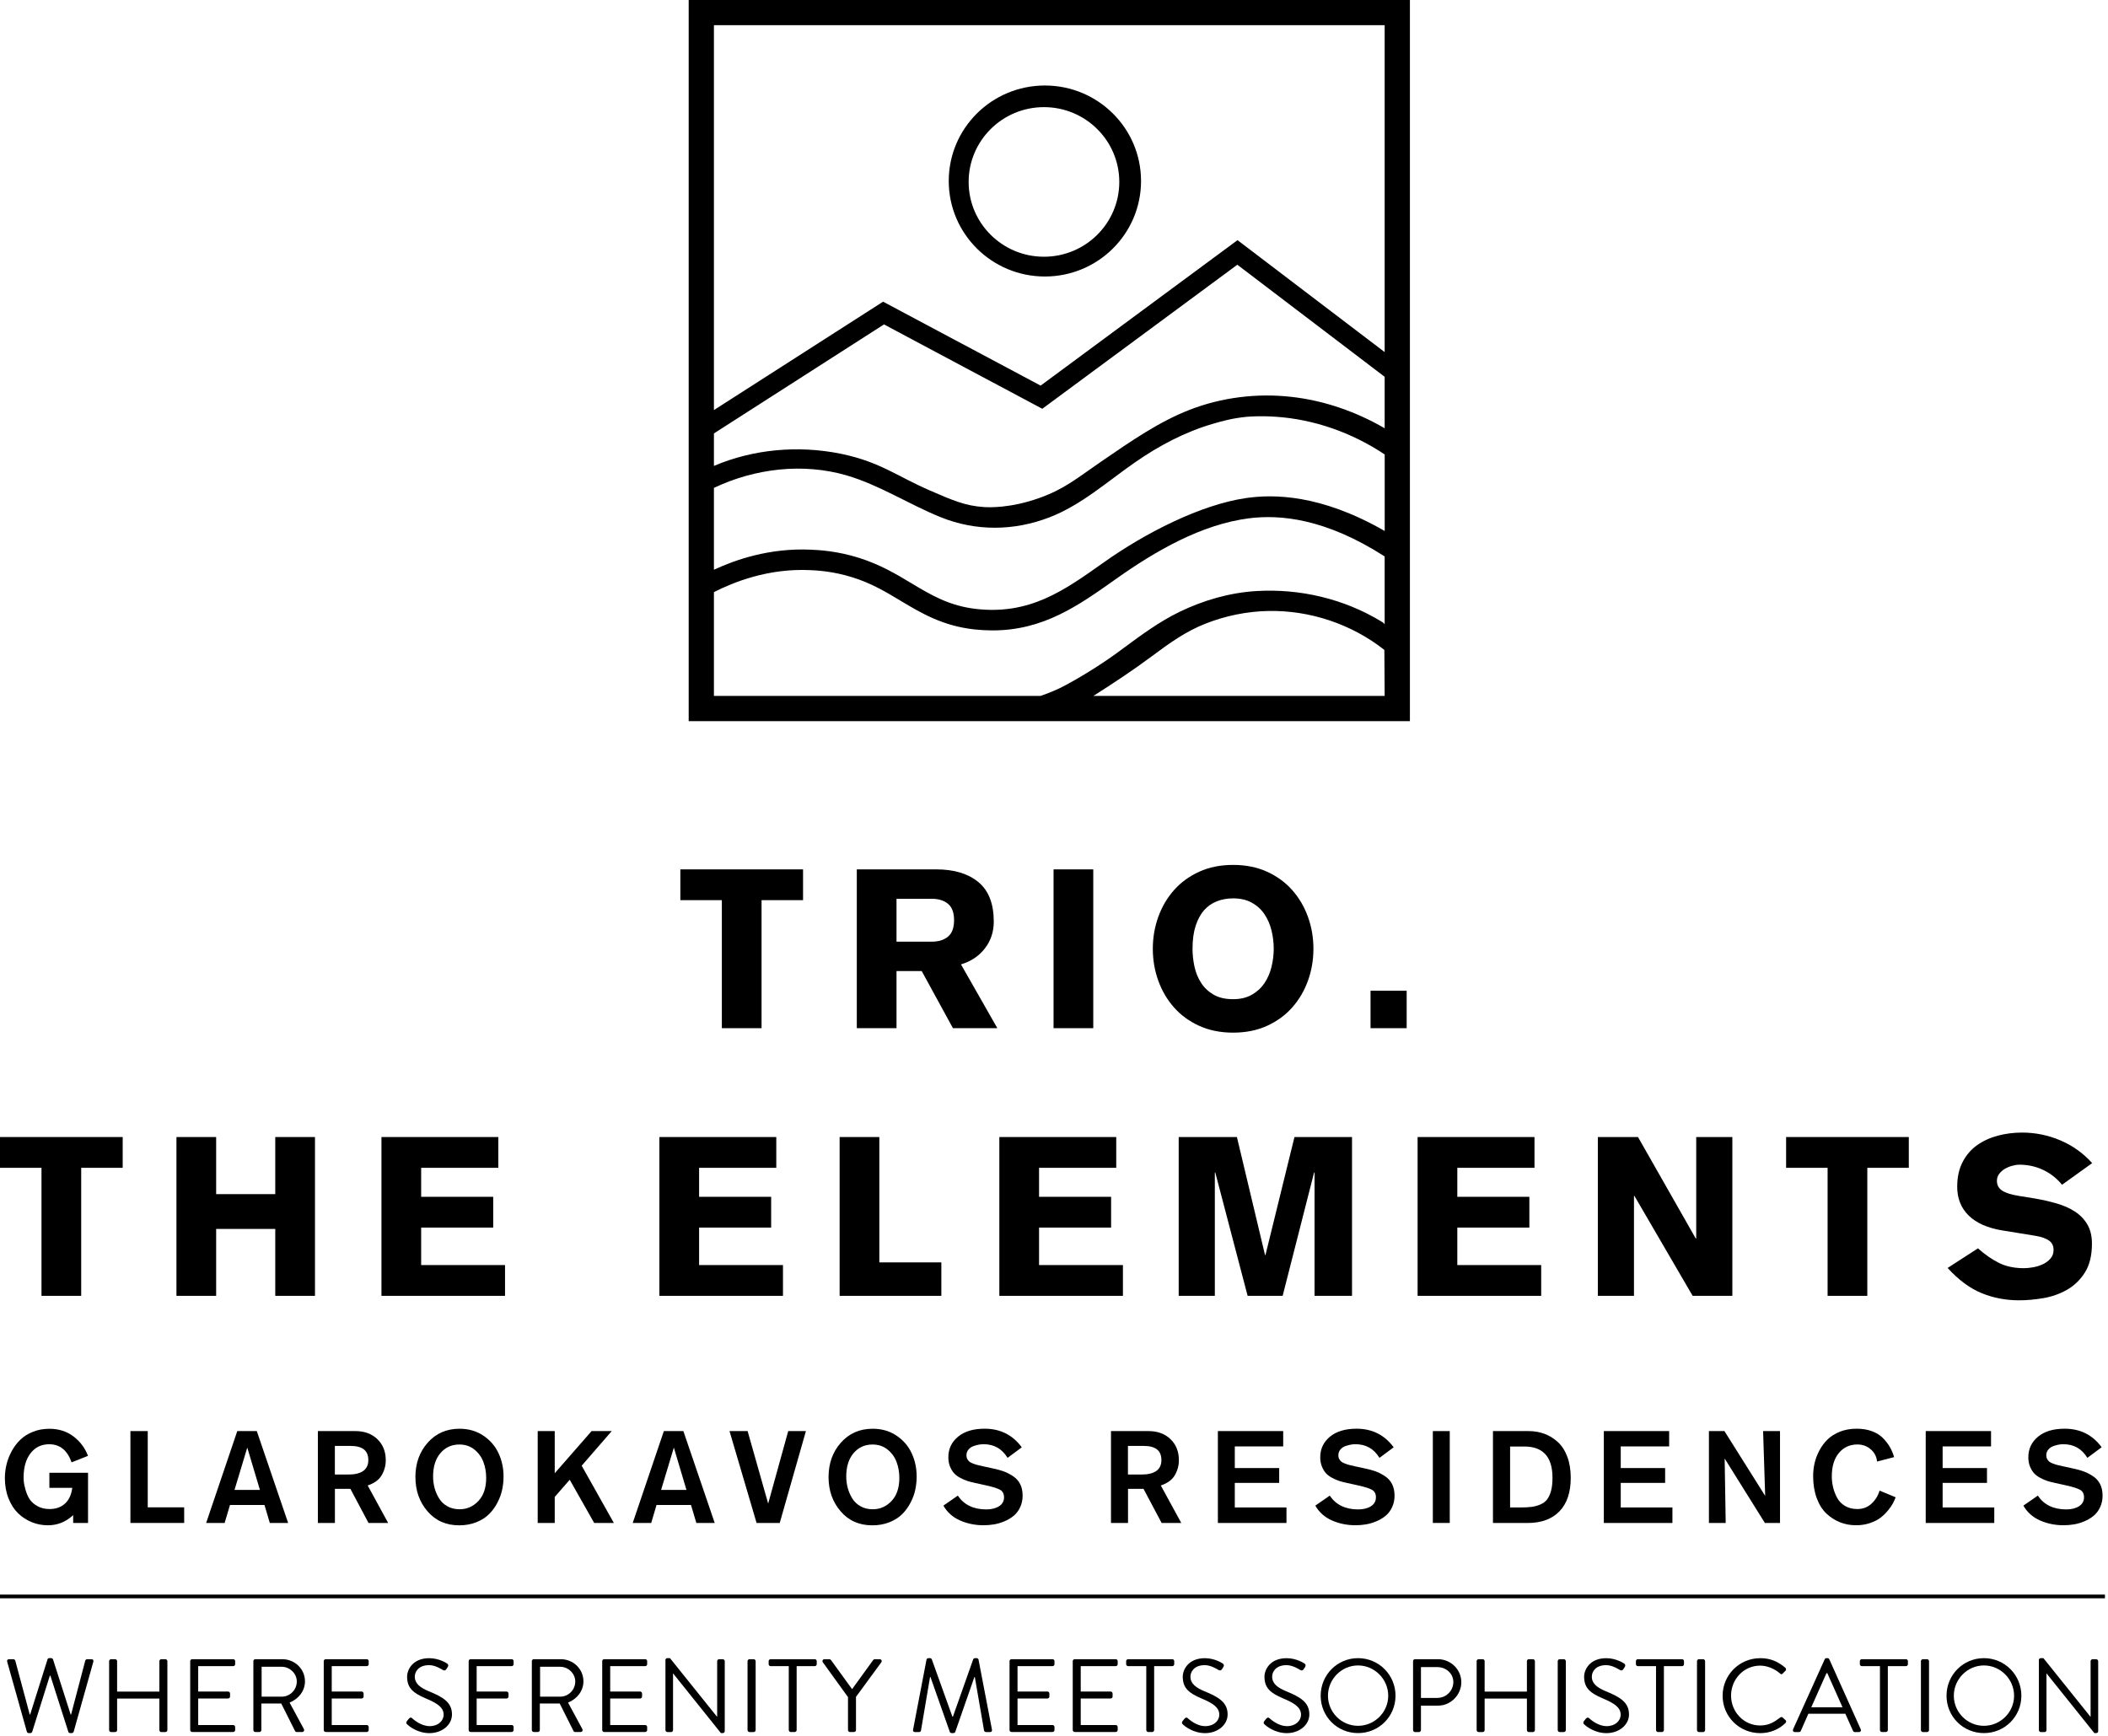 <svg width="567" height="467" viewBox="0 0 567 467" fill="none" xmlns="http://www.w3.org/2000/svg">
<path d="M183 233.86H216V242.14H204.84V276.58H194.16V242.14H183V233.86Z" fill="black"/>
<path d="M230.46 233.86H251.82C256.62 233.86 260.4 235 263.16 237.28C265.92 239.56 267.3 243.1 267.3 247.9C267.3 250.66 266.5 253.07 264.9 255.13C263.3 257.19 261.16 258.62 258.48 259.42L268.26 276.58H256.32L247.92 261.22H241.14V276.58H230.46V233.86ZM241.14 253.3H250.92C252.64 253.26 254.02 252.79 255.06 251.89C256.1 250.99 256.62 249.54 256.62 247.54C256.62 245.54 256.1 244.09 255.06 243.19C254.02 242.29 252.64 241.82 250.92 241.78H241.14V253.3Z" fill="black"/>
<path d="M283.38 233.86H294.06V276.58H283.38V233.86Z" fill="black"/>
<path d="M353.28 255.22C353.28 258.22 352.79 261.08 351.81 263.8C350.83 266.52 349.42 268.92 347.58 271C345.74 273.08 343.48 274.73 340.8 275.95C338.12 277.17 335.08 277.78 331.68 277.78C328.28 277.78 325.24 277.17 322.56 275.95C319.88 274.73 317.62 273.08 315.78 271C313.94 268.92 312.53 266.52 311.55 263.8C310.57 261.08 310.08 258.22 310.08 255.22C310.08 252.22 310.57 249.36 311.55 246.64C312.53 243.92 313.94 241.52 315.78 239.44C317.62 237.36 319.88 235.71 322.56 234.49C325.24 233.27 328.28 232.66 331.68 232.66C335.08 232.66 338.12 233.27 340.8 234.49C343.48 235.71 345.74 237.36 347.58 239.44C349.42 241.52 350.83 243.92 351.81 246.64C352.79 249.36 353.28 252.22 353.28 255.22ZM342.6 255.22C342.6 253.54 342.4 251.89 342 250.27C341.6 248.65 340.97 247.2 340.11 245.92C339.25 244.64 338.12 243.61 336.72 242.83C335.32 242.05 333.64 241.66 331.68 241.66C330.12 241.66 328.67 241.92 327.33 242.44C325.99 242.96 324.84 243.76 323.88 244.84C322.92 245.92 322.16 247.32 321.6 249.04C321.04 250.76 320.76 252.82 320.76 255.22C320.76 256.78 320.93 258.36 321.27 259.96C321.61 261.56 322.2 263.02 323.04 264.34C323.88 265.66 325 266.73 326.4 267.55C327.8 268.37 329.56 268.78 331.68 268.78C333.64 268.78 335.32 268.38 336.72 267.58C338.12 266.78 339.25 265.74 340.11 264.46C340.97 263.18 341.6 261.73 342 260.11C342.4 258.49 342.6 256.86 342.6 255.22Z" fill="black"/>
<path d="M368.64 276.58V266.5H378.36V276.58H368.64Z" fill="black"/>
<path d="M0 305.86H33V314.14H21.84V348.58H11.16V314.14H0V305.86Z" fill="black"/>
<path d="M47.46 305.86H58.14V321.22H74.04V305.86H84.72V348.58H74.04V330.58H58.14V348.58H47.46V305.86Z" fill="black"/>
<path d="M102.6 348.58V305.86H134.04V314.14H113.28V321.94H132.66V330.22H113.28V340.3H135.84V348.58H102.6Z" fill="black"/>
<path d="M177.36 348.58V305.86H208.8V314.14H188.04V321.94H207.42V330.22H188.04V340.3H210.6V348.58H177.36Z" fill="black"/>
<path d="M225.84 305.86H236.52V339.58H253.2V348.58H225.84V305.86Z" fill="black"/>
<path d="M268.8 348.58V305.86H300.24V314.14H279.48V321.94H298.86V330.22H279.48V340.3H302.04V348.58H268.8Z" fill="black"/>
<path d="M317.04 305.86H332.7L340.26 337.6H340.38L348.18 305.86H363.66V348.58H353.58V315.4H353.46L345 348.58H335.58L326.88 315.4H326.76V348.58H317.04V305.86Z" fill="black"/>
<path d="M381.3 348.58V305.86H412.74V314.14H391.98V321.94H411.36V330.22H391.98V340.3H414.54V348.58H381.3Z" fill="black"/>
<path d="M429.78 305.86H440.58L456.12 333.16H456.24V305.86H465.96V348.58H455.28L439.62 321.7H439.5V348.58H429.78V305.86Z" fill="black"/>
<path d="M480.42 305.86H513.42V314.14H502.26V348.58H491.58V314.14H480.42V305.86Z" fill="black"/>
<path d="M532.02 335.8C533.9 337.48 535.79 338.79 537.69 339.73C539.59 340.67 541.82 341.14 544.38 341.14C545.1 341.14 545.92 341.06 546.84 340.9C547.76 340.74 548.63 340.47 549.45 340.09C550.27 339.71 550.96 339.2 551.52 338.56C552.08 337.92 552.36 337.14 552.36 336.22C552.36 335.14 551.96 334.31 551.16 333.73C550.36 333.15 549.16 332.72 547.56 332.44L538.68 331C534.68 330.36 531.64 329.03 529.56 327.01C527.48 324.99 526.44 322.4 526.44 319.24C526.44 316.68 526.92 314.47 527.88 312.61C528.84 310.75 530.13 309.24 531.75 308.08C533.37 306.92 535.23 306.06 537.33 305.5C539.43 304.94 541.62 304.66 543.9 304.66C547.46 304.66 550.89 305.36 554.19 306.76C557.49 308.16 560.34 310.2 562.74 312.88L554.64 318.7C553.24 316.98 551.55 315.65 549.57 314.71C547.59 313.77 545.46 313.3 543.18 313.3C542.58 313.3 541.92 313.4 541.2 313.6C540.48 313.8 539.82 314.08 539.22 314.44C538.62 314.8 538.12 315.25 537.72 315.79C537.32 316.33 537.12 316.94 537.12 317.62C537.12 318.78 537.6 319.67 538.56 320.29C539.52 320.91 541.02 321.38 543.06 321.7L547.14 322.36C549.26 322.72 551.26 323.17 553.14 323.71C555.02 324.25 556.67 324.98 558.09 325.9C559.51 326.82 560.63 327.98 561.45 329.38C562.27 330.78 562.68 332.5 562.68 334.54C562.68 337.74 562.04 340.34 560.76 342.34C559.48 344.34 557.86 345.89 555.9 346.99C553.94 348.09 551.82 348.83 549.54 349.21C547.26 349.59 545.12 349.78 543.12 349.78C539.48 349.78 536.09 349.13 532.95 347.83C529.81 346.53 526.78 344.28 523.86 341.08L532.02 335.8Z" fill="black"/>
<path d="M1.93 446.99C1.82 446.6 2.04 446.32 2.43 446.32H3.61C3.83 446.32 4.06 446.52 4.11 446.71L8 461.21H8.11L12.79 446.34C12.85 446.17 13.01 446.03 13.27 446.03H13.77C13.99 446.03 14.19 446.17 14.25 446.34L19.01 461.21H19.12L22.93 446.71C22.99 446.51 23.21 446.32 23.43 446.32H24.61C25 446.32 25.23 446.6 25.11 446.99L19.82 465.81C19.76 466.03 19.54 466.2 19.32 466.2H18.87C18.67 466.2 18.48 466.06 18.39 465.89L13.55 450.74H13.41L8.65 465.89C8.57 466.06 8.37 466.2 8.17 466.2H7.72C7.5 466.2 7.27 466.03 7.22 465.81L1.93 446.99Z" fill="black"/>
<path d="M29.35 446.85C29.35 446.57 29.6 446.32 29.88 446.32H30.97C31.28 446.32 31.5 446.57 31.5 446.85V455.03H42.87V446.85C42.87 446.57 43.09 446.32 43.4 446.32H44.49C44.77 446.32 45.02 446.57 45.02 446.85V465.39C45.02 465.67 44.77 465.92 44.49 465.92H43.4C43.09 465.92 42.87 465.67 42.87 465.39V456.91H31.5V465.39C31.5 465.67 31.28 465.92 30.97 465.92H29.88C29.6 465.92 29.35 465.67 29.35 465.39V446.85Z" fill="black"/>
<path d="M51.16 446.85C51.16 446.57 51.38 446.32 51.69 446.32H62.72C63.03 446.32 63.25 446.57 63.25 446.85V447.66C63.25 447.94 63.03 448.19 62.72 448.19H53.31V455.02H61.35C61.63 455.02 61.88 455.27 61.88 455.55V456.36C61.88 456.67 61.63 456.89 61.35 456.89H53.31V464.03H62.72C63.03 464.03 63.25 464.28 63.25 464.56V465.37C63.25 465.65 63.03 465.9 62.72 465.9H51.69C51.38 465.9 51.16 465.65 51.16 465.37V446.83V446.85Z" fill="black"/>
<path d="M68.15 446.85C68.15 446.57 68.37 446.32 68.68 446.32H75.93C79.29 446.32 82.03 448.95 82.03 452.28C82.03 454.86 80.32 457.01 77.89 457.99L81.73 465.1C81.93 465.46 81.73 465.91 81.25 465.91H79.82C79.57 465.91 79.43 465.77 79.37 465.66L75.65 458.24H70.3V465.38C70.3 465.66 70.05 465.91 69.77 465.91H68.68C68.37 465.91 68.15 465.66 68.15 465.38V446.84V446.85ZM75.8 456.4C77.96 456.4 79.83 454.61 79.83 452.31C79.83 450.18 77.95 448.36 75.8 448.36H70.37V456.4H75.8Z" fill="black"/>
<path d="M87.08 446.85C87.08 446.57 87.3 446.32 87.61 446.32H98.64C98.95 446.32 99.17 446.57 99.17 446.85V447.66C99.17 447.94 98.95 448.19 98.64 448.19H89.23V455.02H97.27C97.55 455.02 97.8 455.27 97.8 455.55V456.36C97.8 456.67 97.55 456.89 97.27 456.89H89.23V464.03H98.64C98.95 464.03 99.17 464.28 99.17 464.56V465.37C99.17 465.65 98.95 465.9 98.64 465.9H87.61C87.3 465.9 87.08 465.65 87.08 465.37V446.83V446.85Z" fill="black"/>
<path d="M109.45 462.98C109.59 462.81 109.73 462.62 109.87 462.45C110.15 462.09 110.46 461.86 110.85 462.2C111.05 462.37 113.09 464.33 115.58 464.33C117.85 464.33 119.33 462.9 119.33 461.25C119.33 459.32 117.65 458.17 114.43 456.83C111.35 455.49 109.5 454.23 109.5 451.03C109.5 449.13 111.01 446.05 115.46 446.05C118.2 446.05 120.25 447.48 120.25 447.48C120.42 447.56 120.75 447.9 120.42 448.43C120.31 448.6 120.2 448.79 120.08 448.96C119.83 449.35 119.55 449.46 119.1 449.21C118.9 449.1 117.14 447.92 115.43 447.92C112.46 447.92 111.57 449.82 111.57 451C111.57 452.88 113 453.97 115.35 454.95C119.13 456.49 121.57 457.92 121.57 461.17C121.57 464.08 118.8 466.21 115.52 466.21C112.24 466.21 109.98 464.28 109.61 463.94C109.39 463.74 109.11 463.52 109.44 462.99L109.45 462.98Z" fill="black"/>
<path d="M126.06 446.85C126.06 446.57 126.28 446.32 126.59 446.32H137.62C137.93 446.32 138.15 446.57 138.15 446.85V447.66C138.15 447.94 137.93 448.19 137.62 448.19H128.21V455.02H136.25C136.53 455.02 136.78 455.27 136.78 455.55V456.36C136.78 456.67 136.53 456.89 136.25 456.89H128.21V464.03H137.62C137.93 464.03 138.15 464.28 138.15 464.56V465.37C138.15 465.65 137.93 465.9 137.62 465.9H126.59C126.28 465.9 126.06 465.65 126.06 465.37V446.83V446.85Z" fill="black"/>
<path d="M143.05 446.85C143.05 446.57 143.27 446.32 143.58 446.32H150.83C154.19 446.32 156.93 448.95 156.93 452.28C156.93 454.86 155.22 457.01 152.79 457.99L156.63 465.1C156.83 465.46 156.63 465.91 156.15 465.91H154.72C154.47 465.91 154.33 465.77 154.27 465.66L150.55 458.24H145.2V465.38C145.2 465.66 144.95 465.91 144.67 465.91H143.58C143.27 465.91 143.05 465.66 143.05 465.38V446.84V446.85ZM150.7 456.4C152.86 456.4 154.73 454.61 154.73 452.31C154.73 450.18 152.85 448.36 150.7 448.36H145.27V456.4H150.7Z" fill="black"/>
<path d="M161.98 446.85C161.98 446.57 162.2 446.32 162.51 446.32H173.54C173.85 446.32 174.07 446.57 174.07 446.85V447.66C174.07 447.94 173.85 448.19 173.54 448.19H164.13V455.02H172.17C172.45 455.02 172.7 455.27 172.7 455.55V456.36C172.7 456.67 172.45 456.89 172.17 456.89H164.13V464.03H173.54C173.85 464.03 174.07 464.28 174.07 464.56V465.37C174.07 465.65 173.85 465.9 173.54 465.9H162.51C162.2 465.9 161.98 465.65 161.98 465.37V446.83V446.85Z" fill="black"/>
<path d="M178.98 446.54C178.98 446.26 179.23 446.04 179.51 446.04H180.21L192.84 461.78H192.9V446.86C192.9 446.58 193.12 446.33 193.43 446.33H194.41C194.69 446.33 194.94 446.58 194.94 446.86V465.7C194.94 465.98 194.69 466.2 194.41 466.2H193.91L181.06 450.16H181.03V465.39C181.03 465.67 180.81 465.92 180.5 465.92H179.52C179.24 465.92 178.99 465.67 178.99 465.39V446.55L178.98 446.54Z" fill="black"/>
<path d="M201.07 446.85C201.07 446.57 201.32 446.32 201.6 446.32H202.72C203 446.32 203.25 446.57 203.25 446.85V465.39C203.25 465.67 203 465.92 202.72 465.92H201.6C201.32 465.92 201.07 465.67 201.07 465.39V446.85Z" fill="black"/>
<path d="M212.15 448.19H207.28C206.97 448.19 206.75 447.94 206.75 447.66V446.85C206.75 446.57 206.97 446.32 207.28 446.32H219.15C219.46 446.32 219.68 446.57 219.68 446.85V447.66C219.68 447.94 219.46 448.19 219.15 448.19H214.28V465.38C214.28 465.66 214.03 465.91 213.75 465.91H212.69C212.41 465.91 212.16 465.66 212.16 465.38V448.19H212.15Z" fill="black"/>
<path d="M228.06 456.48L221.31 447.13C221.09 446.77 221.31 446.32 221.76 446.32H223.08C223.28 446.32 223.44 446.46 223.53 446.57L229.19 454.38L234.85 446.57C234.93 446.46 235.1 446.32 235.3 446.32H236.62C237.07 446.32 237.29 446.77 237.07 447.13L230.24 456.45V465.38C230.24 465.66 229.99 465.91 229.71 465.91H228.62C228.31 465.91 228.09 465.66 228.09 465.38V456.48H228.06Z" fill="black"/>
<path d="M249.2 446.43C249.26 446.21 249.48 446.04 249.7 446.04H250.15C250.35 446.04 250.57 446.18 250.63 446.35L256.17 461.78H256.31L261.77 446.35C261.83 446.18 262.05 446.04 262.25 446.04H262.7C262.92 446.04 263.15 446.21 263.2 446.43L266.81 465.25C266.89 465.64 266.73 465.92 266.31 465.92H265.19C264.97 465.92 264.74 465.72 264.69 465.53L262.2 451.11H262.09L256.94 465.89C256.88 466.06 256.63 466.2 256.46 466.2H255.96C255.79 466.2 255.54 466.06 255.48 465.89L250.27 451.11H250.16L247.72 465.53C247.69 465.73 247.44 465.92 247.22 465.92H246.1C245.68 465.92 245.51 465.64 245.6 465.25L249.21 446.43H249.2Z" fill="black"/>
<path d="M271.54 446.85C271.54 446.57 271.76 446.32 272.07 446.32H283.1C283.41 446.32 283.63 446.57 283.63 446.85V447.66C283.63 447.94 283.41 448.19 283.1 448.19H273.69V455.02H281.73C282.01 455.02 282.26 455.27 282.26 455.55V456.36C282.26 456.67 282.01 456.89 281.73 456.89H273.69V464.03H283.1C283.41 464.03 283.63 464.28 283.63 464.56V465.37C283.63 465.65 283.41 465.9 283.1 465.9H272.07C271.76 465.9 271.54 465.65 271.54 465.37V446.83V446.85Z" fill="black"/>
<path d="M288.54 446.85C288.54 446.57 288.76 446.32 289.07 446.32H300.1C300.41 446.32 300.63 446.57 300.63 446.85V447.66C300.63 447.94 300.41 448.19 300.1 448.19H290.69V455.02H298.73C299.01 455.02 299.26 455.27 299.26 455.55V456.36C299.26 456.67 299.01 456.89 298.73 456.89H290.69V464.03H300.1C300.41 464.03 300.63 464.28 300.63 464.56V465.37C300.63 465.65 300.41 465.9 300.1 465.9H289.07C288.76 465.9 288.54 465.65 288.54 465.37V446.83V446.85Z" fill="black"/>
<path d="M308.31 448.19H303.44C303.13 448.19 302.91 447.94 302.91 447.66V446.85C302.91 446.57 303.13 446.32 303.44 446.32H315.31C315.62 446.32 315.84 446.57 315.84 446.85V447.66C315.84 447.94 315.62 448.19 315.31 448.19H310.44V465.38C310.44 465.66 310.19 465.91 309.91 465.91H308.85C308.57 465.91 308.32 465.66 308.32 465.38V448.19H308.31Z" fill="black"/>
<path d="M318.08 462.98C318.22 462.81 318.36 462.62 318.5 462.45C318.78 462.09 319.09 461.86 319.48 462.2C319.68 462.37 321.72 464.33 324.21 464.33C326.48 464.33 327.96 462.9 327.96 461.25C327.96 459.32 326.28 458.17 323.06 456.83C319.98 455.49 318.13 454.23 318.13 451.03C318.13 449.13 319.64 446.05 324.09 446.05C326.83 446.05 328.88 447.48 328.88 447.48C329.05 447.56 329.38 447.9 329.05 448.43C328.94 448.6 328.83 448.79 328.71 448.96C328.46 449.35 328.18 449.46 327.73 449.21C327.53 449.1 325.77 447.92 324.06 447.92C321.09 447.92 320.2 449.82 320.2 451C320.2 452.88 321.63 453.97 323.98 454.95C327.76 456.49 330.2 457.92 330.2 461.17C330.2 464.08 327.43 466.21 324.15 466.21C320.87 466.21 318.61 464.28 318.24 463.94C318.02 463.74 317.74 463.52 318.07 462.99L318.08 462.98Z" fill="black"/>
<path d="M340.06 462.98C340.2 462.81 340.34 462.62 340.48 462.45C340.76 462.09 341.07 461.86 341.46 462.2C341.66 462.37 343.7 464.33 346.19 464.33C348.46 464.33 349.94 462.9 349.94 461.25C349.94 459.32 348.26 458.17 345.04 456.83C341.96 455.49 340.11 454.23 340.11 451.03C340.11 449.13 341.62 446.05 346.07 446.05C348.81 446.05 350.86 447.48 350.86 447.48C351.03 447.56 351.36 447.9 351.03 448.43C350.92 448.6 350.81 448.79 350.69 448.96C350.44 449.35 350.16 449.46 349.71 449.21C349.51 449.1 347.75 447.92 346.04 447.92C343.07 447.92 342.18 449.82 342.18 451C342.18 452.88 343.61 453.97 345.96 454.95C349.74 456.49 352.18 457.92 352.18 461.17C352.18 464.08 349.41 466.21 346.13 466.21C342.85 466.21 340.59 464.28 340.22 463.94C340 463.74 339.72 463.52 340.05 462.99L340.06 462.98Z" fill="black"/>
<path d="M365.28 446.04C370.88 446.04 375.36 450.55 375.36 456.15C375.36 461.75 370.88 466.2 365.28 466.2C359.68 466.2 355.23 461.75 355.23 456.15C355.23 450.55 359.68 446.04 365.28 446.04ZM365.28 464.24C369.73 464.24 373.4 460.6 373.4 456.15C373.4 451.7 369.73 448 365.28 448C360.83 448 357.19 451.7 357.19 456.15C357.19 460.6 360.83 464.24 365.28 464.24Z" fill="black"/>
<path d="M380.07 446.85C380.07 446.57 380.29 446.32 380.6 446.32H386.79C390.23 446.32 393.06 449.12 393.06 452.51C393.06 455.9 390.23 458.81 386.82 458.81H382.2V465.39C382.2 465.67 381.95 465.92 381.67 465.92H380.61C380.3 465.92 380.08 465.67 380.08 465.39V446.85H380.07ZM386.65 456.73C388.95 456.73 390.91 454.85 390.91 452.45C390.91 450.18 388.95 448.45 386.65 448.45H382.2V456.74H386.65V456.73Z" fill="black"/>
<path d="M397.18 446.85C397.18 446.57 397.43 446.32 397.71 446.32H398.8C399.11 446.32 399.33 446.57 399.33 446.85V455.03H410.7V446.85C410.7 446.57 410.92 446.32 411.23 446.32H412.32C412.6 446.32 412.85 446.57 412.85 446.85V465.39C412.85 465.67 412.6 465.92 412.32 465.92H411.23C410.92 465.92 410.7 465.67 410.7 465.39V456.91H399.33V465.39C399.33 465.67 399.11 465.92 398.8 465.92H397.71C397.43 465.92 397.18 465.67 397.18 465.39V446.85Z" fill="black"/>
<path d="M418.99 446.85C418.99 446.57 419.24 446.32 419.52 446.32H420.64C420.92 446.32 421.17 446.57 421.17 446.85V465.39C421.17 465.67 420.92 465.92 420.64 465.92H419.52C419.24 465.92 418.99 465.67 418.99 465.39V446.85Z" fill="black"/>
<path d="M426.04 462.98C426.18 462.81 426.32 462.62 426.46 462.45C426.74 462.09 427.05 461.86 427.44 462.2C427.64 462.37 429.68 464.33 432.17 464.33C434.44 464.33 435.92 462.9 435.92 461.25C435.92 459.32 434.24 458.17 431.02 456.83C427.94 455.49 426.09 454.23 426.09 451.03C426.09 449.13 427.6 446.05 432.05 446.05C434.79 446.05 436.84 447.48 436.84 447.48C437.01 447.56 437.34 447.9 437.01 448.43C436.9 448.6 436.79 448.79 436.67 448.96C436.42 449.35 436.14 449.46 435.69 449.21C435.49 449.1 433.73 447.92 432.02 447.92C429.05 447.92 428.16 449.82 428.16 451C428.16 452.88 429.59 453.97 431.94 454.95C435.72 456.49 438.16 457.92 438.16 461.17C438.16 464.08 435.39 466.21 432.11 466.21C428.83 466.21 426.57 464.28 426.2 463.94C425.98 463.74 425.7 463.52 426.03 462.99L426.04 462.98Z" fill="black"/>
<path d="M445.42 448.19H440.55C440.24 448.19 440.02 447.94 440.02 447.66V446.85C440.02 446.57 440.24 446.32 440.55 446.32H452.42C452.73 446.32 452.95 446.57 452.95 446.85V447.66C452.95 447.94 452.73 448.19 452.42 448.19H447.55V465.38C447.55 465.66 447.3 465.91 447.02 465.91H445.96C445.68 465.91 445.43 465.66 445.43 465.38V448.19H445.42Z" fill="black"/>
<path d="M456.45 446.85C456.45 446.57 456.7 446.32 456.98 446.32H458.1C458.38 446.32 458.63 446.57 458.63 446.85V465.39C458.63 465.67 458.38 465.92 458.1 465.92H456.98C456.7 465.92 456.45 465.67 456.45 465.39V446.85Z" fill="black"/>
<path d="M473.45 446.04C476.28 446.04 478.32 447.02 480.23 448.64C480.45 448.86 480.48 449.2 480.26 449.42L479.5 450.18C479.28 450.46 479.05 450.43 478.77 450.15C477.31 448.89 475.33 448.05 473.42 448.05C469 448.05 465.61 451.77 465.61 456.11C465.61 460.45 469 464.15 473.42 464.15C475.86 464.15 477.28 463.17 478.77 462.05C479.05 461.83 479.27 461.85 479.44 461.97L480.28 462.73C480.5 462.9 480.45 463.29 480.25 463.49C478.35 465.34 475.94 466.21 473.45 466.21C467.85 466.21 463.34 461.76 463.34 456.16C463.34 450.56 467.85 446.05 473.45 446.05V446.04Z" fill="black"/>
<path d="M482.29 465.19L490.8 446.35C490.88 446.18 491.02 446.04 491.28 446.04H491.56C491.81 446.04 491.95 446.18 492.04 446.35L500.5 465.19C500.67 465.55 500.44 465.92 500.02 465.92H498.9C498.65 465.92 498.48 465.75 498.42 465.61L496.35 460.99H486.41L484.37 465.61C484.31 465.75 484.15 465.92 483.89 465.92H482.77C482.35 465.92 482.13 465.56 482.29 465.19ZM495.59 459.25C494.22 456.2 492.87 453.12 491.5 450.07H491.28L487.19 459.25H495.59Z" fill="black"/>
<path d="M505.65 448.19H500.78C500.47 448.19 500.25 447.94 500.25 447.66V446.85C500.25 446.57 500.47 446.32 500.78 446.32H512.65C512.96 446.32 513.18 446.57 513.18 446.85V447.66C513.18 447.94 512.96 448.19 512.65 448.19H507.78V465.38C507.78 465.66 507.53 465.91 507.25 465.91H506.19C505.91 465.91 505.66 465.66 505.66 465.38V448.19H505.65Z" fill="black"/>
<path d="M516.68 446.85C516.68 446.57 516.93 446.32 517.21 446.32H518.33C518.61 446.32 518.86 446.57 518.86 446.85V465.39C518.86 465.67 518.61 465.92 518.33 465.92H517.21C516.93 465.92 516.68 465.67 516.68 465.39V446.85Z" fill="black"/>
<path d="M533.62 446.04C539.22 446.04 543.7 450.55 543.7 456.15C543.7 461.75 539.22 466.2 533.62 466.2C528.02 466.2 523.57 461.75 523.57 456.15C523.57 450.55 528.02 446.04 533.62 446.04ZM533.62 464.24C538.07 464.24 541.74 460.6 541.74 456.15C541.74 451.7 538.07 448 533.62 448C529.17 448 525.53 451.7 525.53 456.15C525.53 460.6 529.17 464.24 533.62 464.24Z" fill="black"/>
<path d="M548.4 446.54C548.4 446.26 548.65 446.04 548.93 446.04H549.63L562.26 461.78H562.32V446.86C562.32 446.58 562.54 446.33 562.85 446.33H563.83C564.11 446.33 564.36 446.58 564.36 446.86V465.7C564.36 465.98 564.11 466.2 563.83 466.2H563.33L550.48 450.16H550.45V465.39C550.45 465.67 550.23 465.92 549.92 465.92H548.94C548.66 465.92 548.41 465.67 548.41 465.39V446.55L548.4 446.54Z" fill="black"/>
<path d="M23.67 409.67H19.68V407.57C17.72 409.39 15.46 410.3 12.89 410.3C11.4 410.3 9.96 410.03 8.59 409.48C7.22 408.93 5.98 408.14 4.9 407.1C3.82 406.06 2.95 404.72 2.29 403.07C1.64 401.43 1.31 399.59 1.31 397.56C1.31 396.37 1.46 395.17 1.75 393.96C2.04 392.75 2.5 391.56 3.13 390.39C3.76 389.22 4.53 388.2 5.44 387.31C6.35 386.42 7.48 385.71 8.83 385.16C10.18 384.61 11.67 384.34 13.28 384.34C15.8 384.34 17.96 385.03 19.77 386.4C21.58 387.78 22.88 389.52 23.67 391.62L19.26 393.37C18.12 390.13 16.11 388.5 13.24 388.5C11.14 388.5 9.47 389.3 8.22 390.92C6.97 392.53 6.35 394.7 6.35 397.43C6.35 397.83 6.37 398.26 6.42 398.74C6.47 399.22 6.62 399.92 6.89 400.84C7.16 401.76 7.51 402.57 7.96 403.27C8.41 403.97 9.1 404.59 10.04 405.13C10.99 405.67 12.09 405.93 13.35 405.93C15.01 405.93 16.38 405.45 17.46 404.48C18.54 403.51 19.2 402.09 19.44 400.23H13.28V396.17H23.68V409.68L23.67 409.67Z" fill="black"/>
<path d="M49.54 409.67H35.08V384.96H39.74V405.47H49.54V409.67Z" fill="black"/>
<path d="M77.5 409.67H72.57L71.14 404.84H61.86L60.42 409.67H55.45L63.82 384.96H69.07L77.5 409.67ZM69.91 400.78L66.51 389.4L63.08 400.78H69.91Z" fill="black"/>
<path d="M85.48 384.96H95.6C98.03 384.96 99.99 385.68 101.5 387.13C103.01 388.58 103.76 390.47 103.76 392.8C103.76 394.25 103.39 395.59 102.66 396.84C101.93 398.09 100.67 399 98.9 399.59L104.4 409.67H99.12L94.25 400.5H90.08V409.67H85.5V384.96H85.48ZM90.07 388.95V396.65H93.64C97.26 396.65 99.07 395.35 99.07 392.76C99.07 390.17 97.47 388.95 94.28 388.95H90.08H90.07Z" fill="black"/>
<path d="M111.73 397.35C111.73 393.66 112.83 390.57 115.04 388.08C117.25 385.58 120.1 384.33 123.6 384.33C126.03 384.33 128.15 384.94 129.99 386.17C131.82 387.4 133.19 388.97 134.09 390.9C134.99 392.82 135.44 394.92 135.44 397.18C135.44 398.37 135.32 399.55 135.07 400.72C134.82 401.89 134.4 403.05 133.79 404.22C133.18 405.39 132.44 406.41 131.55 407.3C130.66 408.19 129.52 408.91 128.14 409.47C126.75 410.03 125.21 410.31 123.5 410.31C119.98 410.31 117.14 409.05 114.98 406.53C112.82 404.01 111.74 400.95 111.74 397.36L111.73 397.35ZM116.49 397.17C116.49 398.2 116.62 399.2 116.87 400.18C117.13 401.16 117.52 402.1 118.06 403C118.6 403.9 119.34 404.62 120.3 405.17C121.26 405.72 122.37 405.99 123.63 405.99C125.59 405.99 127.27 405.25 128.67 403.77C130.07 402.29 130.77 400.22 130.77 397.56C130.77 396.02 130.52 394.59 130.02 393.26C129.52 391.93 128.71 390.82 127.59 389.92C126.47 389.02 125.13 388.57 123.56 388.57C121.48 388.57 119.78 389.34 118.47 390.88C117.15 392.42 116.49 394.52 116.49 397.18V397.17Z" fill="black"/>
<path d="M165.11 409.67H159.82L153.24 398.05L149.21 402.67V409.67H144.63V384.96H149.21V396.3L159.12 384.96H164.54L156.46 394.27L165.11 409.67Z" fill="black"/>
<path d="M192.23 409.67H187.3L185.86 404.84H176.59L175.16 409.67H170.19L178.56 384.96H183.81L192.24 409.67H192.23ZM184.64 400.78L181.25 389.4L177.82 400.78H184.65H184.64Z" fill="black"/>
<path d="M216.77 384.96L209.73 409.67H203.5L196.22 384.96H201.09L206.62 404.46L212.01 384.96H216.77Z" fill="black"/>
<path d="M222.86 397.35C222.86 393.66 223.96 390.57 226.17 388.08C228.38 385.59 231.23 384.33 234.73 384.33C237.16 384.33 239.29 384.94 241.12 386.17C242.95 387.4 244.32 388.97 245.21 390.9C246.11 392.82 246.56 394.92 246.56 397.18C246.56 398.37 246.44 399.55 246.19 400.72C245.95 401.89 245.52 403.05 244.91 404.22C244.3 405.39 243.56 406.41 242.67 407.3C241.78 408.19 240.65 408.91 239.26 409.47C237.87 410.03 236.33 410.31 234.62 410.31C231.1 410.31 228.25 409.05 226.1 406.53C223.94 404.01 222.86 400.95 222.86 397.36V397.35ZM227.62 397.17C227.62 398.2 227.75 399.2 228 400.18C228.26 401.16 228.65 402.1 229.19 403C229.73 403.9 230.47 404.62 231.43 405.17C232.39 405.72 233.49 405.99 234.76 405.99C236.72 405.99 238.4 405.25 239.8 403.77C241.2 402.29 241.9 400.22 241.9 397.56C241.9 396.02 241.65 394.59 241.15 393.26C240.65 391.93 239.84 390.82 238.72 389.92C237.6 389.02 236.26 388.57 234.69 388.57C232.61 388.57 230.92 389.34 229.6 390.88C228.28 392.42 227.62 394.52 227.62 397.18V397.17Z" fill="black"/>
<path d="M274.83 389.33L271.01 392.16C269.52 389.71 267.37 388.49 264.57 388.49C264.22 388.49 263.82 388.53 263.38 388.59C262.94 388.66 262.43 388.8 261.87 388.99C261.31 389.19 260.85 389.5 260.49 389.94C260.13 390.37 259.95 390.89 259.95 391.5C259.95 391.87 260.03 392.21 260.19 392.5C260.35 392.79 260.55 393.03 260.77 393.2C260.99 393.37 261.32 393.54 261.77 393.71C262.22 393.88 262.61 394 262.96 394.09C263.31 394.18 263.81 394.3 264.46 394.44L267.05 395C268.17 395.23 269.14 395.5 269.97 395.8C270.8 396.1 271.63 396.53 272.47 397.08C273.31 397.63 273.95 398.34 274.4 399.21C274.84 400.09 275.06 401.12 275.06 402.31C275.06 403.5 274.83 404.53 274.38 405.48C273.93 406.43 273.34 407.19 272.63 407.77C271.92 408.35 271.09 408.84 270.14 409.24C269.19 409.64 268.26 409.91 267.34 410.06C266.42 410.21 265.49 410.29 264.56 410.29C262.3 410.29 260.18 409.86 258.23 409C256.27 408.14 254.78 406.81 253.75 405.01L257.63 402.32C259.29 404.79 261.84 406.03 265.3 406.03C266.7 406.03 267.84 405.74 268.73 405.17C269.62 404.6 270.06 403.8 270.06 402.77C270.06 401.84 269.71 401.17 269.03 400.77C268.34 400.37 267.1 399.98 265.3 399.58L262.15 398.88C261.4 398.72 260.75 398.55 260.19 398.37C259.63 398.19 259.01 397.93 258.32 397.56C257.63 397.2 257.07 396.78 256.64 396.32C256.21 395.86 255.84 395.25 255.54 394.52C255.24 393.79 255.08 392.95 255.08 392.02C255.08 389.76 255.95 387.91 257.69 386.47C259.43 385.03 261.81 384.32 264.85 384.32C269.05 384.32 272.37 385.99 274.83 389.32V389.33Z" fill="black"/>
<path d="M298.81 384.96H308.93C311.36 384.96 313.32 385.68 314.83 387.13C316.34 388.58 317.09 390.47 317.09 392.8C317.09 394.25 316.72 395.59 315.99 396.84C315.26 398.09 314 399 312.23 399.59L317.73 409.67H312.45L307.58 400.5H303.41V409.67H298.83V384.96H298.81ZM303.39 388.95V396.65H306.96C310.58 396.65 312.39 395.35 312.39 392.76C312.39 390.17 310.79 388.95 307.6 388.95H303.4H303.39Z" fill="black"/>
<path d="M346.02 409.67H327.58V384.96H345.15V389.09H332.13V394.9H344.07V398.89H332.13V405.51H346.03V409.68L346.02 409.67Z" fill="black"/>
<path d="M374.86 389.33L371.04 392.16C369.55 389.71 367.4 388.49 364.6 388.49C364.25 388.49 363.85 388.53 363.41 388.59C362.97 388.66 362.46 388.8 361.9 388.99C361.34 389.19 360.88 389.5 360.52 389.94C360.16 390.37 359.98 390.89 359.98 391.5C359.98 391.87 360.06 392.21 360.23 392.5C360.39 392.79 360.59 393.03 360.81 393.2C361.03 393.37 361.36 393.54 361.81 393.71C362.26 393.88 362.65 394 363 394.09C363.35 394.18 363.85 394.3 364.5 394.44L367.09 395C368.21 395.23 369.18 395.5 370.01 395.8C370.84 396.1 371.67 396.53 372.51 397.08C373.35 397.63 373.99 398.34 374.43 399.21C374.87 400.09 375.1 401.12 375.1 402.31C375.1 403.5 374.87 404.53 374.42 405.48C373.97 406.43 373.38 407.19 372.67 407.77C371.96 408.35 371.13 408.84 370.18 409.24C369.23 409.64 368.3 409.91 367.38 410.06C366.46 410.21 365.53 410.29 364.6 410.29C362.34 410.29 360.22 409.86 358.27 409C356.32 408.14 354.82 406.81 353.79 405.01L357.67 402.32C359.33 404.79 361.88 406.03 365.33 406.03C366.73 406.03 367.87 405.74 368.76 405.17C369.65 404.6 370.09 403.8 370.09 402.77C370.09 401.84 369.75 401.17 369.06 400.77C368.37 400.37 367.13 399.98 365.33 399.58L362.18 398.88C361.43 398.72 360.78 398.55 360.22 398.37C359.66 398.19 359.04 397.93 358.35 397.56C357.66 397.2 357.1 396.78 356.67 396.32C356.24 395.86 355.87 395.25 355.57 394.52C355.27 393.79 355.11 392.95 355.11 392.02C355.11 389.76 355.98 387.91 357.72 386.47C359.46 385.04 361.84 384.32 364.88 384.32C369.08 384.32 372.41 385.99 374.86 389.32V389.33Z" fill="black"/>
<path d="M389.95 409.67H385.4V384.96H389.95V409.67Z" fill="black"/>
<path d="M401.56 384.96H411.18C412.7 384.96 414.11 385.21 415.43 385.7C416.75 386.19 417.94 386.92 419.02 387.91C420.09 388.89 420.94 390.2 421.56 391.85C422.18 393.49 422.49 395.39 422.49 397.54C422.49 401.46 421.47 404.46 419.45 406.55C417.42 408.64 414.57 409.68 410.91 409.68H401.57V384.97L401.56 384.96ZM406.18 389.12V405.5H409.05C410.22 405.5 411.2 405.45 412.01 405.34C412.81 405.23 413.6 405.02 414.35 404.69C415.1 404.36 415.71 403.91 416.15 403.32C416.59 402.74 416.94 401.97 417.2 401.01C417.46 400.05 417.58 398.89 417.58 397.51C417.58 391.91 415.05 389.11 409.99 389.11H406.17L406.18 389.12Z" fill="black"/>
<path d="M449.83 409.67H431.39V384.96H448.96V389.09H435.94V394.9H447.88V398.89H435.94V405.51H449.84V409.68L449.83 409.67Z" fill="black"/>
<path d="M478.77 409.67H474.71L463.89 392.34C464.08 403.59 464.17 409.36 464.17 409.67H459.66V384.96H463.83L474.79 402.39C474.44 391.14 474.25 385.33 474.23 384.96H478.78V409.67H478.77Z" fill="black"/>
<path d="M505.51 400.95L509.89 402.77C509.68 403.31 509.43 403.84 509.16 404.38C508.88 404.92 508.44 405.56 507.83 406.3C507.22 407.05 506.55 407.7 505.82 408.26C505.09 408.82 504.14 409.3 502.99 409.7C501.83 410.1 500.58 410.29 499.23 410.29C497.71 410.29 496.28 410.03 494.94 409.5C493.6 408.97 492.37 408.19 491.27 407.15C490.16 406.11 489.29 404.72 488.65 402.98C488.01 401.24 487.69 399.27 487.69 397.05C487.69 395.91 487.82 394.76 488.07 393.62C488.33 392.48 488.75 391.34 489.35 390.21C489.95 389.08 490.68 388.08 491.56 387.22C492.44 386.36 493.55 385.66 494.9 385.12C496.25 384.58 497.76 384.32 499.42 384.32C500.94 384.32 502.3 384.54 503.5 384.99C504.7 385.43 505.69 386.05 506.46 386.83C507.23 387.61 507.85 388.42 508.33 389.25C508.81 390.08 509.19 390.98 509.47 391.96L504.89 393.15C504.75 391.82 504.18 390.72 503.18 389.86C502.18 389 500.99 388.56 499.61 388.56C497.56 388.56 495.89 389.32 494.62 390.84C493.35 392.36 492.71 394.46 492.71 397.14C492.71 398.1 492.82 399.04 493.03 399.96C493.24 400.88 493.58 401.82 494.06 402.76C494.54 403.7 495.25 404.47 496.2 405.05C497.14 405.63 498.27 405.93 499.58 405.93C501.07 405.93 502.34 405.45 503.39 404.48C504.44 403.51 505.16 402.34 505.56 400.96L505.51 400.95Z" fill="black"/>
<path d="M536.42 409.67H517.97V384.96H535.54V389.09H522.52V394.9H534.45V398.89H522.52V405.51H536.41V409.68L536.42 409.67Z" fill="black"/>
<path d="M565.26 389.33L561.45 392.16C559.96 389.71 557.81 388.49 555.01 388.49C554.66 388.49 554.26 388.53 553.82 388.59C553.38 388.66 552.87 388.8 552.32 388.99C551.76 389.19 551.3 389.5 550.94 389.94C550.58 390.37 550.4 390.89 550.4 391.5C550.4 391.87 550.48 392.21 550.65 392.5C550.81 392.79 551.01 393.03 551.23 393.2C551.45 393.37 551.78 393.54 552.23 393.71C552.68 393.88 553.07 394 553.42 394.09C553.77 394.18 554.27 394.3 554.93 394.44L557.52 395C558.64 395.23 559.61 395.5 560.44 395.8C561.27 396.1 562.1 396.53 562.94 397.08C563.78 397.63 564.42 398.34 564.87 399.21C565.32 400.08 565.54 401.12 565.54 402.31C565.54 403.5 565.31 404.53 564.86 405.48C564.41 406.43 563.82 407.19 563.11 407.77C562.4 408.35 561.57 408.84 560.63 409.24C559.68 409.64 558.75 409.91 557.83 410.06C556.91 410.21 555.98 410.29 555.05 410.29C552.79 410.29 550.67 409.86 548.72 409C546.77 408.14 545.27 406.81 544.24 405.01L548.12 402.32C549.78 404.79 552.33 406.03 555.79 406.03C557.19 406.03 558.33 405.74 559.22 405.17C560.11 404.6 560.55 403.8 560.55 402.77C560.55 401.84 560.21 401.17 559.52 400.77C558.83 400.37 557.59 399.98 555.79 399.58L552.64 398.88C551.89 398.72 551.24 398.55 550.68 398.37C550.12 398.19 549.5 397.93 548.81 397.56C548.12 397.2 547.56 396.78 547.13 396.32C546.7 395.85 546.33 395.25 546.03 394.52C545.73 393.79 545.57 392.95 545.57 392.02C545.57 389.76 546.44 387.91 548.18 386.47C549.92 385.03 552.3 384.32 555.34 384.32C559.54 384.32 562.86 385.99 565.31 389.32L565.26 389.33Z" fill="black"/>
<path d="M566.18 428.94H0V429.94H566.18V428.94Z" fill="black"/>
<path d="M281.05 74.38C295.33 74.38 306.91 62.88 306.91 48.69C306.91 34.5 295.33 23 281.05 23C266.77 23 255.19 34.5 255.19 48.69C255.19 62.88 266.77 74.38 281.05 74.38ZM280.8 28.82C291.99 28.82 301.06 37.83 301.06 48.94C301.06 60.05 291.99 69.06 280.8 69.06C269.61 69.06 260.54 60.05 260.54 48.94C260.54 37.83 269.61 28.82 280.8 28.82Z" fill="black"/>
<path d="M381.65 121.48C381.67 121.43 381.68 121.37 381.7 121.32C381.68 121.37 381.66 121.42 381.64 121.48H381.65Z" fill="black"/>
<path d="M185.24 0V193.99H379.23V0H185.24ZM372.44 187.2H294.1C299.43 183.81 304.77 180.29 309.86 176.5C314.5 173.05 318.86 169.87 324.3 167.74C329.66 165.64 335.39 164.46 341.15 164.35C352.34 164.13 363.57 167.89 372.36 174.83C372.39 178.95 372.41 183.08 372.44 187.2ZM372.44 167.98C372.44 167.98 372.44 167.98 372.44 167.96C372.27 167.62 371.93 167.4 371.6 167.21C361.55 161.09 349.69 158.29 337.96 158.99C330.8 159.42 323.79 161.44 317.34 164.55C311.74 167.26 306.74 170.98 301.76 174.67C296.96 178.24 291.9 181.45 286.64 184.3C284.49 185.47 282.19 186.42 279.86 187.2H192.03V159.28C197.15 156.67 206.51 152.84 217.82 153.36C219.71 153.44 224.01 153.65 229.29 155.3C234.45 156.91 238.41 159.3 242.28 161.63C247.81 164.93 253.52 168.36 262.07 169.31C263.77 169.49 265.4 169.58 266.97 169.58C280.66 169.58 290.09 162.89 300.01 155.85C310.87 148.14 323.18 141.07 335.9 139.43C344.24 138.36 356.45 139.41 372.44 149.68V167.98ZM372.44 142.83C355.24 132.92 342.47 132.91 335.14 133.98C322.92 135.76 308.04 143.36 296.78 151.36C286.17 158.9 277.01 165.39 262.68 163.82C255.34 163.01 250.4 160.04 245.16 156.9C241.15 154.49 236.81 151.89 231.1 150.08C225.21 148.22 220.39 147.96 218.08 147.86C206.81 147.36 197.58 150.67 192.03 153.26V131.24C203.05 126.01 215.93 124.47 227.65 127.86C236.56 130.45 244.45 135.67 253.06 139.14C262.52 142.95 272.73 142.83 282.21 139.19C290.79 135.9 297.83 129.55 305.31 124.36C311.78 119.87 318.73 116.18 326.31 113.98C328.6 113.32 331.46 112.49 335.34 112.12C336.28 112.04 339.17 111.84 343.08 112.1C353.51 112.78 363.74 116.43 372.45 122.25V142.84L372.44 142.83ZM372.44 115.2C364.73 110.72 356.15 107.73 347.3 106.75C338.09 105.72 328.62 106.88 319.98 110.24C311.92 113.37 304.54 118.42 296.18 124.17C289.57 128.72 286.31 131.54 279.63 133.93C271.67 136.78 265.9 136.47 264.7 136.4C259.67 136.08 256.32 134.63 250.08 131.92C241.3 128.12 236.88 124.35 226.54 122.14C226.54 122.14 226.26 122.08 226.01 122.03C214.69 119.76 202.66 120.8 192.03 125.33V116.59L237.77 87.27L280.35 109.96L332.81 71.21L372.44 101.36V115.21V115.2ZM372.44 94.71L332.86 64.6L279.9 103.73L237.53 81.15L192.03 110.31V6.78H372.44V94.71Z" fill="black"/>
</svg>
